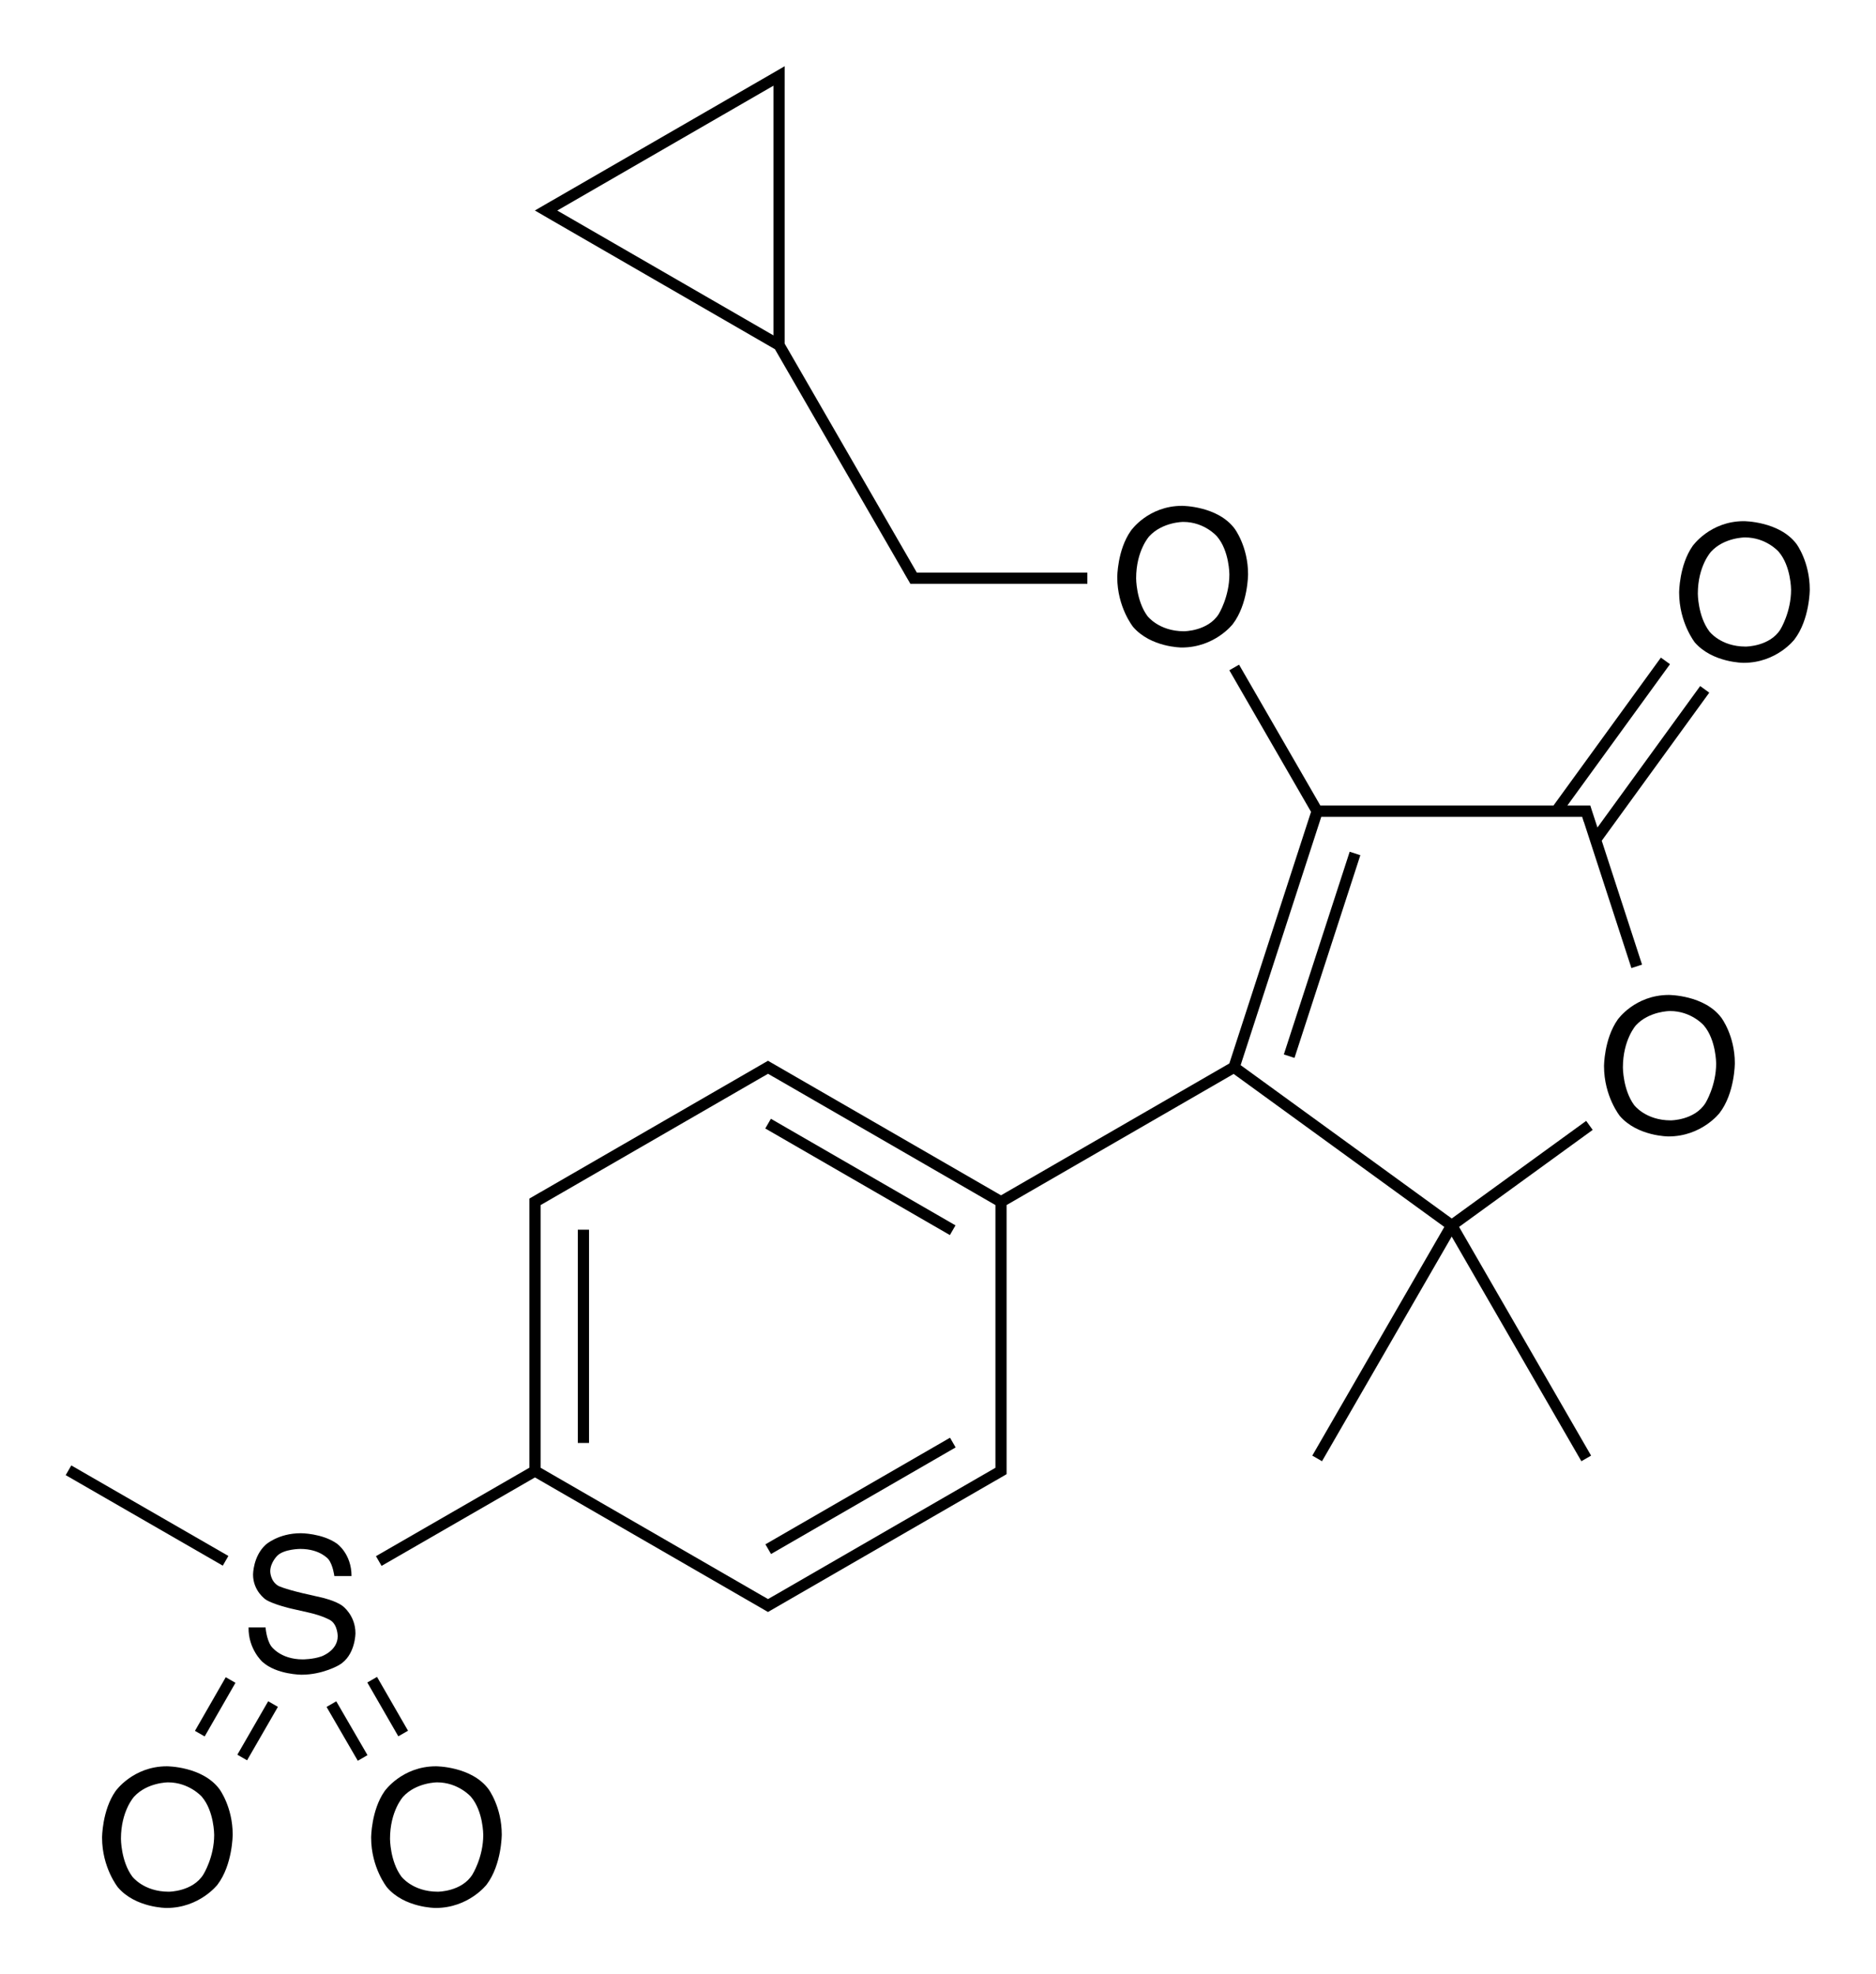 <?xml version="1.0" encoding="utf-8"?>
<!-- Generator: Adobe Illustrator 27.0.0, SVG Export Plug-In . SVG Version: 6.00 Build 0)  -->
<svg version="1.1" id="Слой_1" xmlns="http://www.w3.org/2000/svg" xmlns:xlink="http://www.w3.org/1999/xlink" x="0px" y="0px"
	 viewBox="0 0 401.59 422.51" style="enable-background:new 0 0 401.59 422.51;" xml:space="preserve">
<g>
	<path d="M339.55,239.89l-28.78,20.89l-45.19-32.82l17.26-53.14h54.73h1.12l0.34,1.08l0.02-0.01l10.18,31.3l2.28-0.74l-8.63-26.52
		l23.02-31.69l-1.95-1.41l-21.99,30.27l-1.26-3.86l0,0l-0.26-0.83h-0.88h-2h-2.05l21.98-30.26l-1.95-1.41l-23,31.67h-49.89
		l-17.41-30.16l-2.08,1.2l17.49,30.3l-17.49,53.85l-48.88,28.22l-49.28-28.45l0,0l-0.6-0.35l-0.6,0.35l0,0l-48.16,27.81l0-0.01
		l-2.32,1.35v0.69v2v54.91l-32.84,18.93l1.2,2.08l32.84-18.93l49.28,28.45l0,0l0.6,0.35l0.6-0.35l0,0l48.16-27.81l0,0.01l2.32-1.35
		v-0.69v-2v-54.91l48.6-28.06l45.1,32.75l-28.26,48.94l2.08,1.2l27.76-48.08l27.76,48.08l2.08-1.2l-28.26-48.95l28.6-20.76
		L339.55,239.89z M213.09,314.13l-47.56,27.46l0-0.01l-1.12,0.65l-1.12-0.65l0,0.01l-47.56-27.46v-54.91v-1.31l47.56-27.46l0,0.01
		l1.12-0.65l1.12,0.65l0-0.01l47.56,27.46v54.91V314.13z"/>
	<rect x="260.12" y="203" transform="matrix(0.309 -0.951 0.951 0.309 1.396 410.318)" width="45.62" height="2.4"/>
	<rect x="182.97" y="228.97" transform="matrix(0.5 -0.866 0.866 0.5 -125.95 285.482)" width="2.4" height="45.63"/>
	<rect x="123.69" y="263.18" width="2.4" height="45.64"/>
	<rect x="161.36" y="319.02" transform="matrix(0.866 -0.5 0.5 0.866 -135.396 134.921)" width="45.63" height="2.4"/>
	<rect x="30.39" y="305.1" transform="matrix(0.499 -0.866 0.866 0.499 -265.317 189.779)" width="2.4" height="38.83"/>
	<rect x="39.53" y="364.04" transform="matrix(0.498 -0.867 0.867 0.498 -293.577 223.416)" width="13.24" height="2.4"/>
	<polygon points="50.81,375.54 52.89,376.74 59.49,365.3 57.41,364.1 	"/>
	<rect x="72.99" y="363.84" transform="matrix(0.865 -0.502 0.502 0.865 -175.877 87.235)" width="2.4" height="13.32"/>
	<rect x="81.97" y="358.69" transform="matrix(0.866 -0.499 0.499 0.866 -171.343 90.364)" width="2.4" height="13.3"/>
	<path d="M357.25,212.94c-7.28,0-10.96,5.28-10.96,5.28c-2.92,4.16-2.92,9.96-2.92,9.96c0,6.48,3.4,10.68,3.4,10.68
		c3.8,4.36,10.4,4.36,10.4,4.36c7.08,0,10.92-5,10.92-5c3.28-4.24,3.28-10.68,3.28-10.68c0-5.92-2.88-9.72-2.88-9.72
		C364.85,212.94,357.25,212.94,357.25,212.94z M365.09,236.06c-2.32,3.72-7.44,3.72-7.44,3.72c-5.4,0-7.84-3.28-7.84-3.28
		c-2.4-3.28-2.4-8.04-2.4-8.04c0-5.96,2.8-9.04,2.8-9.04c2.84-3.04,7.28-3.04,7.28-3.04c4.6,0,7.24,3.08,7.24,3.08
		c2.64,3.08,2.64,8.16,2.64,8.16C367.37,232.38,365.09,236.06,365.09,236.06z"/>
	<path d="M76.09,349.54c0-3.84-2.76-5.84-2.76-5.84c-1.56-1.16-4.48-1.8-4.48-1.8l-4.04-0.92c-4.04-0.96-5.2-1.56-5.2-1.56
		c-1.76-1-1.76-3.12-1.76-3.12c0-1.88,1.52-3.36,1.52-3.36c1.48-1.44,4.92-1.44,4.92-1.44c4.28,0,6.04,2.24,6.04,2.24
		c0.96,1.24,1.24,3.56,1.24,3.56h3.68c0-4.8-3.16-6.96-3.16-6.96c-3.16-2.2-7.68-2.2-7.68-2.2c-4.88,0-7.56,2.48-7.56,2.48
		c-2.68,2.48-2.68,6.36-2.68,6.36c0,3.56,2.72,5.36,2.72,5.36c1.6,1.04,5.4,1.92,5.4,1.92l3.88,0.88c3.16,0.72,4.64,1.68,4.64,1.68
		c1.48,1,1.48,3.36,1.48,3.36c0,3.12-3.48,4.32-3.48,4.32c-1.8,0.64-4,0.64-4,0.64c-4.88,0-6.8-2.88-6.8-2.88
		c-1-1.52-1.16-3.96-1.16-3.96h-3.64c-0.08,4.64,2.96,7.36,2.96,7.36c3.04,2.76,8.4,2.76,8.4,2.76c4.56,0,8.04-2.08,8.04-2.08
		C76.09,354.3,76.09,349.54,76.09,349.54z"/>
	<path d="M35.73,378.02c-7.28,0-11,5.32-11,5.32c-2.88,4.12-2.88,9.96-2.88,9.96c0,6.44,3.4,10.64,3.4,10.64
		c3.76,4.4,10.4,4.4,10.4,4.4c7.08,0,10.92-5,10.92-5c3.24-4.28,3.24-10.72,3.24-10.72c0-5.92-2.84-9.72-2.84-9.72
		C43.33,378.02,35.73,378.02,35.73,378.02z M43.53,401.18c-2.28,3.68-7.4,3.68-7.4,3.68c-5.44,0-7.84-3.28-7.84-3.28
		c-2.4-3.28-2.4-8.04-2.4-8.04c0-5.96,2.8-9,2.8-9c2.8-3.08,7.28-3.08,7.28-3.08c4.56,0,7.24,3.08,7.24,3.08
		c2.64,3.08,2.64,8.16,2.64,8.16C45.85,397.5,43.53,401.18,43.53,401.18z"/>
	<path d="M93.33,378.02c-7.28,0-11,5.32-11,5.32c-2.88,4.12-2.88,9.96-2.88,9.96c0,6.44,3.4,10.64,3.4,10.64
		c3.76,4.4,10.4,4.4,10.4,4.4c7.08,0,10.92-5,10.92-5c3.24-4.28,3.24-10.72,3.24-10.72c0-5.92-2.84-9.72-2.84-9.72
		C100.93,378.02,93.33,378.02,93.33,378.02z M101.13,401.18c-2.28,3.68-7.4,3.68-7.4,3.68c-5.44,0-7.84-3.28-7.84-3.28
		c-2.4-3.28-2.4-8.04-2.4-8.04c0-5.96,2.8-9,2.8-9c2.8-3.08,7.28-3.08,7.28-3.08c4.56,0,7.24,3.08,7.24,3.08
		c2.64,3.08,2.64,8.16,2.64,8.16C103.45,397.5,101.13,401.18,101.13,401.18z"/>
	<path d="M252.97,138.58c7.08,0,10.92-5,10.92-5c3.28-4.28,3.28-10.68,3.28-10.68c0-5.96-2.88-9.76-2.88-9.76
		c-3.64-4.88-11.24-4.88-11.24-4.88c-7.28,0-10.96,5.32-10.96,5.32c-2.92,4.12-2.92,9.96-2.92,9.96c0,6.44,3.4,10.64,3.4,10.64
		C246.37,138.58,252.97,138.58,252.97,138.58z M246.01,114.78c2.84-3.08,7.28-3.08,7.28-3.08c4.6,0,7.24,3.12,7.24,3.12
		c2.64,3.08,2.64,8.12,2.64,8.12c0,4.8-2.28,8.48-2.28,8.48c-2.32,3.68-7.44,3.68-7.44,3.68c-5.4,0-7.84-3.28-7.84-3.28
		c-2.4-3.28-2.4-8.04-2.4-8.04C243.21,117.82,246.01,114.78,246.01,114.78z"/>
	<path d="M118.01,47.09l47.88,27.65l27.65,47.88l-0.01,0l1.35,2.32h0.69h2h35.2v-2.4h-35.2h-1.31l-28.29-49V18.26v-2v-2.09
		l-2.01,1.17l-47.95,27.68l0-0.01l-3.51,2.04L118.01,47.09L118.01,47.09z M119.29,45.06l46.28-26.72v53.44L119.29,45.06z"/>
	<path d="M384.57,116.42c-3.68-4.88-11.28-4.88-11.28-4.88c-7.24,0-10.96,5.32-10.96,5.32c-2.88,4.12-2.88,9.96-2.88,9.96
		c0,6.44,3.36,10.68,3.36,10.68c3.8,4.36,10.44,4.36,10.44,4.36c7.08,0,10.88-5,10.88-5c3.28-4.28,3.28-10.68,3.28-10.68
		C387.41,120.22,384.57,116.42,384.57,116.42z M381.13,134.7c-2.28,3.68-7.44,3.68-7.44,3.68c-5.4,0-7.8-3.28-7.8-3.28
		c-2.44-3.28-2.44-8.04-2.44-8.04c0-5.96,2.84-9,2.84-9c2.8-3.04,7.24-3.04,7.24-3.04c4.6,0,7.24,3.08,7.24,3.08
		c2.64,3.08,2.64,8.12,2.64,8.12C383.41,131.02,381.13,134.7,381.13,134.7z"/>
</g>
</svg>
